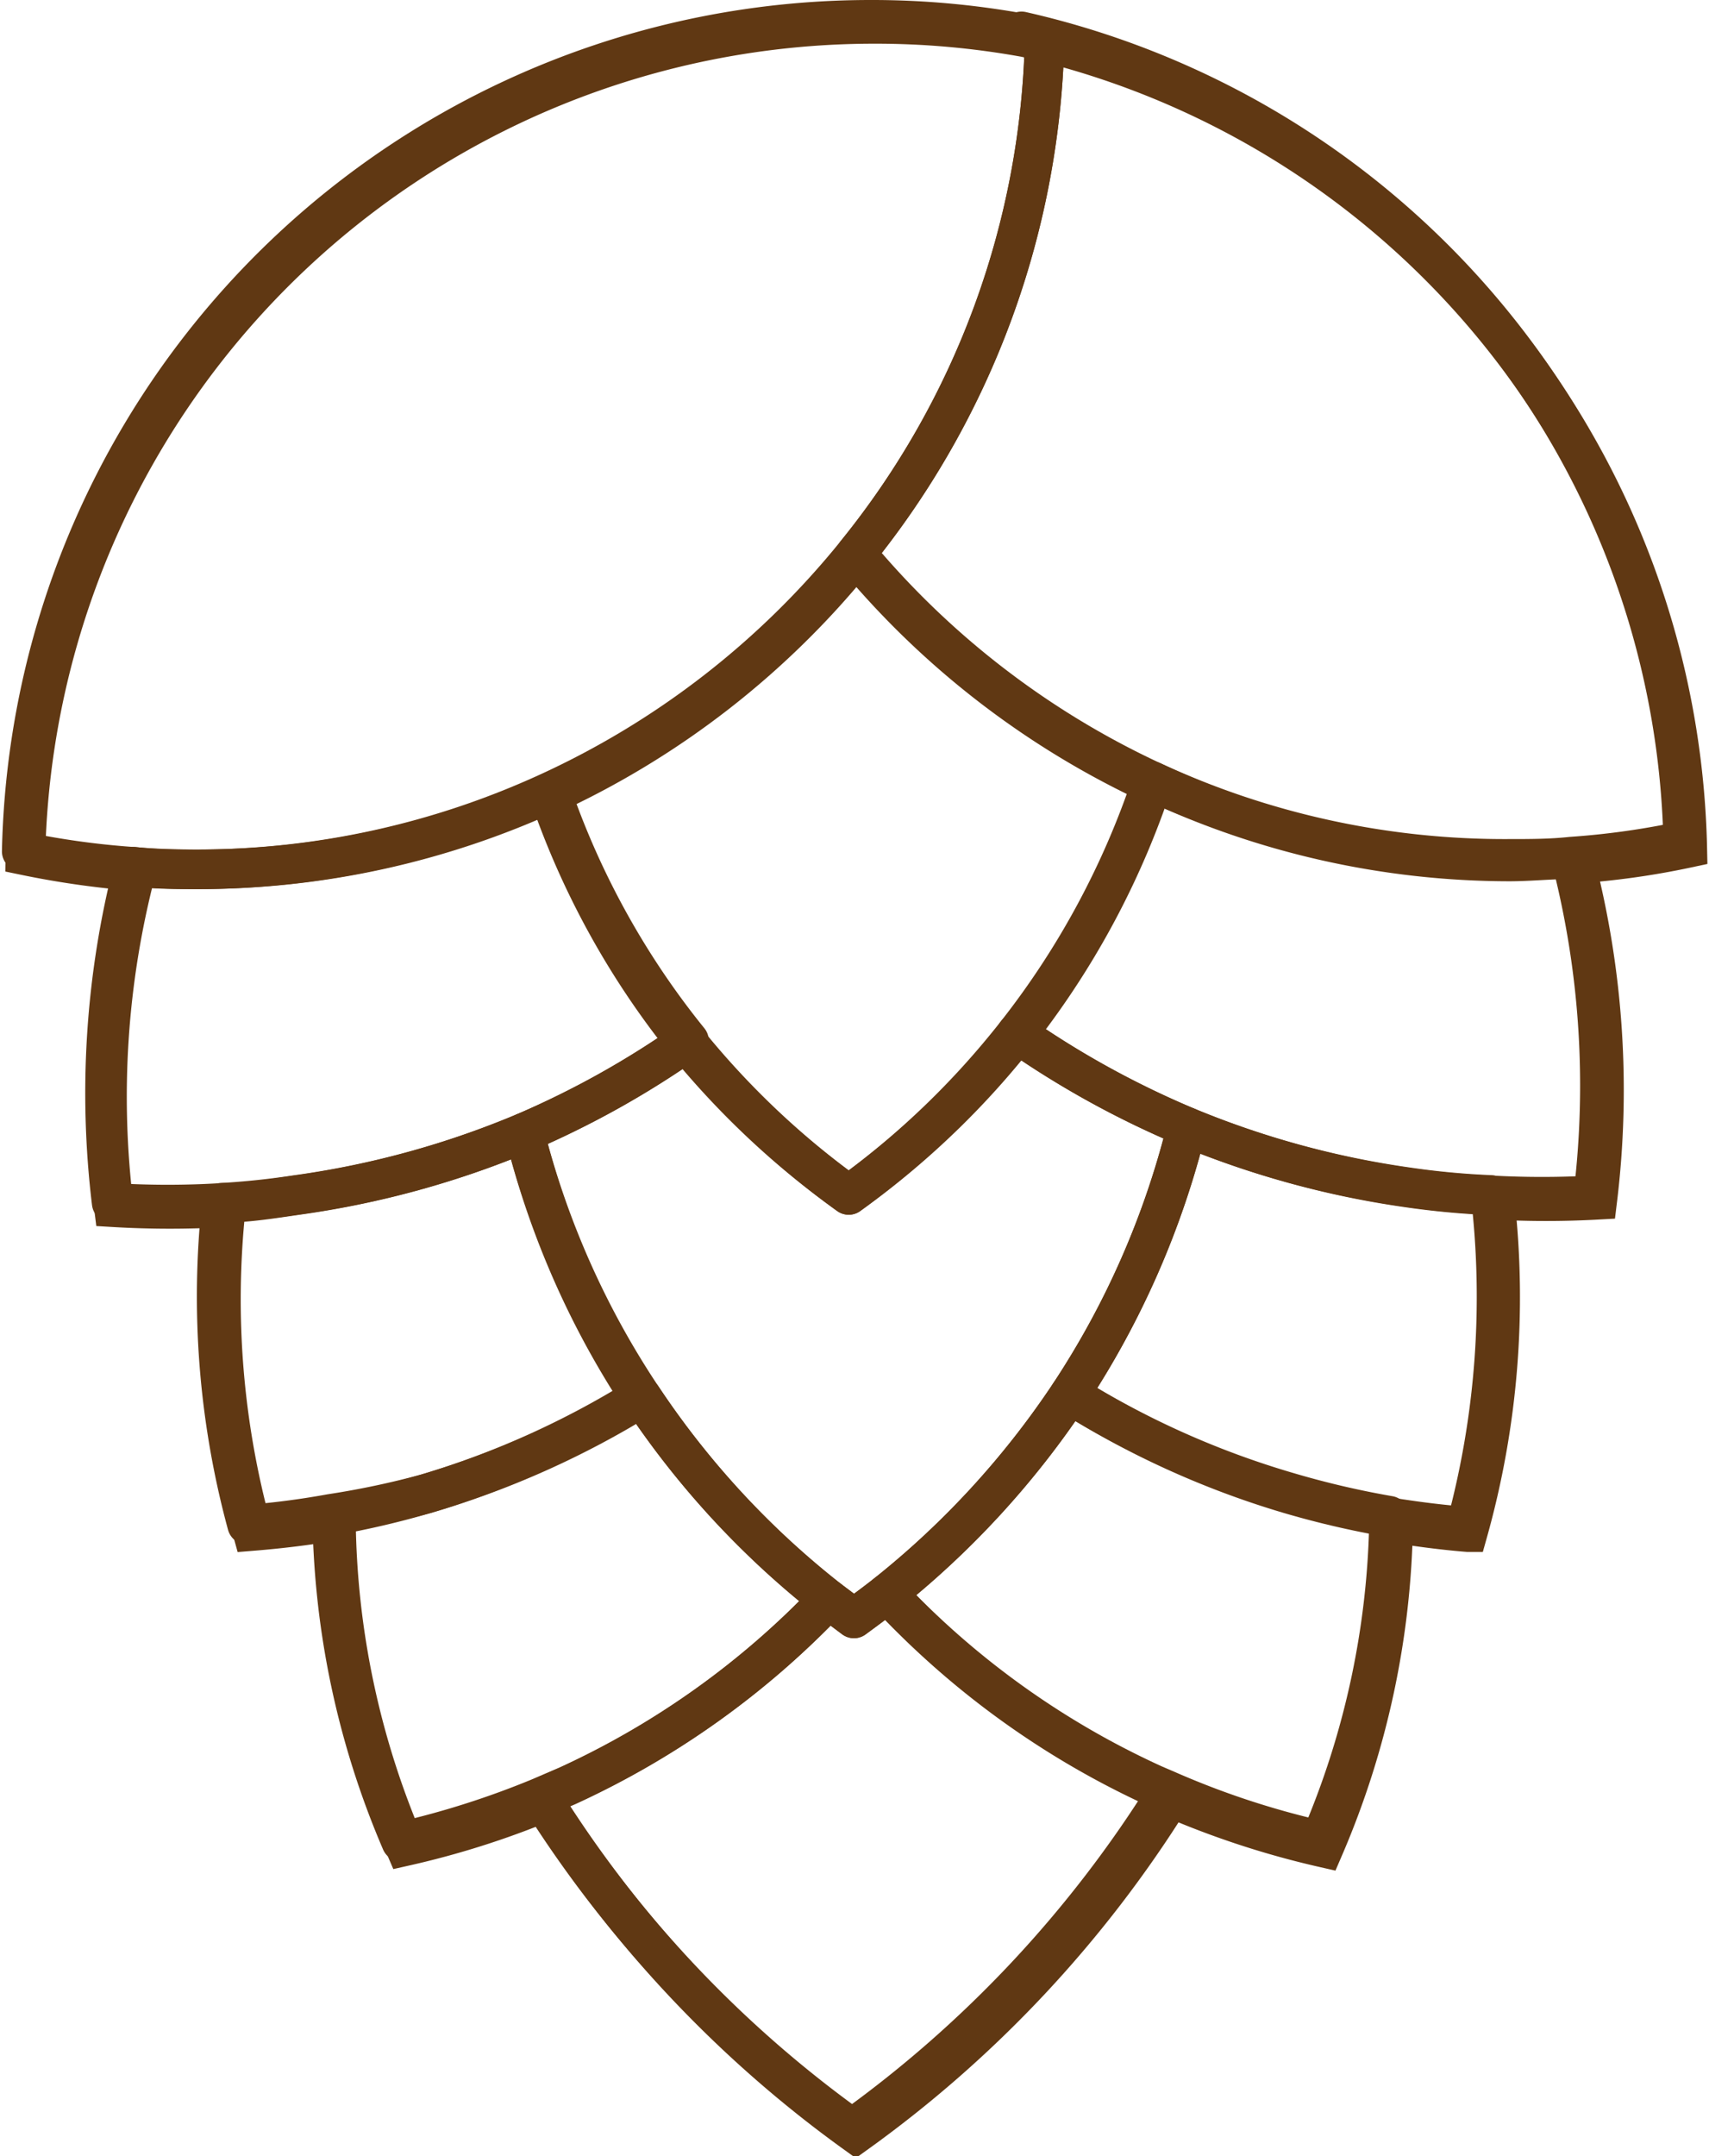 <svg xmlns="http://www.w3.org/2000/svg" width="46" height="58" viewBox="0 0 45.69 57.74">
  <defs>
    <style>
      .cls-1, .cls-2 {
        fill: none;
        stroke: #603813;
        stroke-width: 1.06px;
      }

      .cls-1 {
        stroke-miterlimit: 10;
      }

      .cls-2 {
        stroke-linejoin: round;
      }
    </style>
  </defs>
  <title>cone-down</title>
  <g id="Layer_2" data-name="Layer 2">
    <g id="Working_Layer" data-name="Working Layer">
      <g id="PROFESSIONAL_STAFF" data-name="PROFESSIONAL STAFF">
        <g>
          <path class="cls-1" d="M3.59,23.33a23.93,23.93,0,0,0-.59,9,25.52,25.52,0,0,0,3,0A23.27,23.27,0,0,0,6.71,41c.74-.06,1.49-.15,2.24-.28a22.65,22.65,0,0,0,1.85,8.72,23,23,0,0,0,3.73-1.18,31.83,31.83,0,0,0,8.35,8.88,31.74,31.74,0,0,0,8.44-9,23.37,23.37,0,0,0,4.1,1.34,22.79,22.79,0,0,0,1.86-8.7c.68.11,1.37.2,2,.25A23.27,23.27,0,0,0,40,32.13a25.19,25.19,0,0,0,2.75,0,24.29,24.29,0,0,0-.59-9,21.24,21.24,0,0,0,3-.42A22.76,22.76,0,0,0,27.42,1V1A22.51,22.51,0,0,0,23.37.64,22.75,22.75,0,0,0,.63,22.91,23.7,23.7,0,0,0,3.59,23.33Z"/>
          <g>
            <path class="cls-2" d="M23.72,42.67c-.29.23-.59.45-.89.67l-.68-.51a22.69,22.69,0,0,1-7,5l-.72.31A31.59,31.59,0,0,0,22.78,57a31.78,31.78,0,0,0,8.44-9l-.35-.15A22.7,22.7,0,0,1,23.72,42.67Z"/>
            <path class="cls-2" d="M28.61,37.34a23.39,23.39,0,0,1-4.89,5.33,22.7,22.7,0,0,0,7.15,5.12l.35.15a22.61,22.61,0,0,0,4.1,1.35,22.59,22.59,0,0,0,1.85-8.7,23.94,23.94,0,0,1-2.7-.63A23.54,23.54,0,0,1,28.61,37.34Z"/>
            <path class="cls-2" d="M22.15,42.83a23.19,23.19,0,0,1-5-5.41A23.68,23.68,0,0,1,11.37,40a23,23,0,0,1-2.52.59,22.74,22.74,0,0,0,1.85,8.73,23.4,23.4,0,0,0,3.73-1.19l.72-.31A22.69,22.69,0,0,0,22.15,42.83Z"/>
            <path class="cls-2" d="M31.75,30.18a23,23,0,0,1-3.14,7.16A23.54,23.54,0,0,0,34.47,40a23.94,23.94,0,0,0,2.7.63c.69.11,1.38.2,2.06.25A23.52,23.52,0,0,0,39.89,32a21.45,21.45,0,0,1-2.24-.21A24.36,24.36,0,0,1,31.75,30.18Z"/>
            <path class="cls-2" d="M17.1,37.42A22.88,22.88,0,0,1,14,30.33,24.36,24.36,0,0,1,7.89,32c-.66.1-1.31.17-2,.21a23.27,23.27,0,0,0,.68,8.62,21.8,21.8,0,0,0,2.24-.29A23,23,0,0,0,11.37,40,23.68,23.68,0,0,0,17.1,37.42Z"/>
            <path class="cls-2" d="M22.69,32a22.45,22.45,0,0,1-4.33-4.1A24.3,24.3,0,0,1,14,30.33a22.88,22.88,0,0,0,3.15,7.09,23.19,23.19,0,0,0,5,5.41l.68.51c.3-.22.6-.44.89-.67a23.39,23.39,0,0,0,4.89-5.33,23,23,0,0,0,3.14-7.16,24.55,24.55,0,0,1-4.56-2.51A22.39,22.39,0,0,1,22.69,32Z"/>
            <path class="cls-2" d="M30.82,20.92a22.34,22.34,0,0,1-3.63,6.75,24.55,24.55,0,0,0,4.56,2.51,24.36,24.36,0,0,0,5.9,1.62,21.45,21.45,0,0,0,2.24.21,25.22,25.22,0,0,0,2.75,0,24.29,24.29,0,0,0-.59-9c-.55,0-1.11.06-1.66.06A22.49,22.49,0,0,1,30.82,20.92Z"/>
            <path class="cls-2" d="M14,30.33a24.3,24.3,0,0,0,4.41-2.46,21.91,21.91,0,0,1-3.69-6.66,22.61,22.61,0,0,1-9.48,2.07c-.57,0-1.14,0-1.71-.07a24.35,24.35,0,0,0-.59,9,23.71,23.71,0,0,0,3,0c.65,0,1.3-.11,2-.21A24.36,24.36,0,0,0,14,30.33Z"/>
            <path class="cls-2" d="M22.69,32a22.16,22.16,0,0,0,8.13-11,22.84,22.84,0,0,1-7.93-6.1,22.79,22.79,0,0,1-8.22,6.39,21.91,21.91,0,0,0,3.69,6.66A22.45,22.45,0,0,0,22.69,32Z"/>
            <path class="cls-2" d="M22.89,14.82a22.84,22.84,0,0,0,7.93,6.1A22.49,22.49,0,0,0,40.39,23c.55,0,1.11,0,1.66-.06a21.24,21.24,0,0,0,3-.42A22.76,22.76,0,0,0,27.32.84V.89l.62.12A22.64,22.64,0,0,1,22.89,14.82Z"/>
            <path class="cls-2" d="M3.48,23.21c.57.05,1.14.07,1.71.07a22.61,22.61,0,0,0,9.48-2.07,22.79,22.79,0,0,0,8.22-6.39A22.64,22.64,0,0,0,27.94,1L27.32.89A22.51,22.51,0,0,0,23.27.53,22.75,22.75,0,0,0,.53,22.8,22,22,0,0,0,3.48,23.21Z"/>
          </g>
        </g>
      </g>
    </g>
  </g>
</svg>
